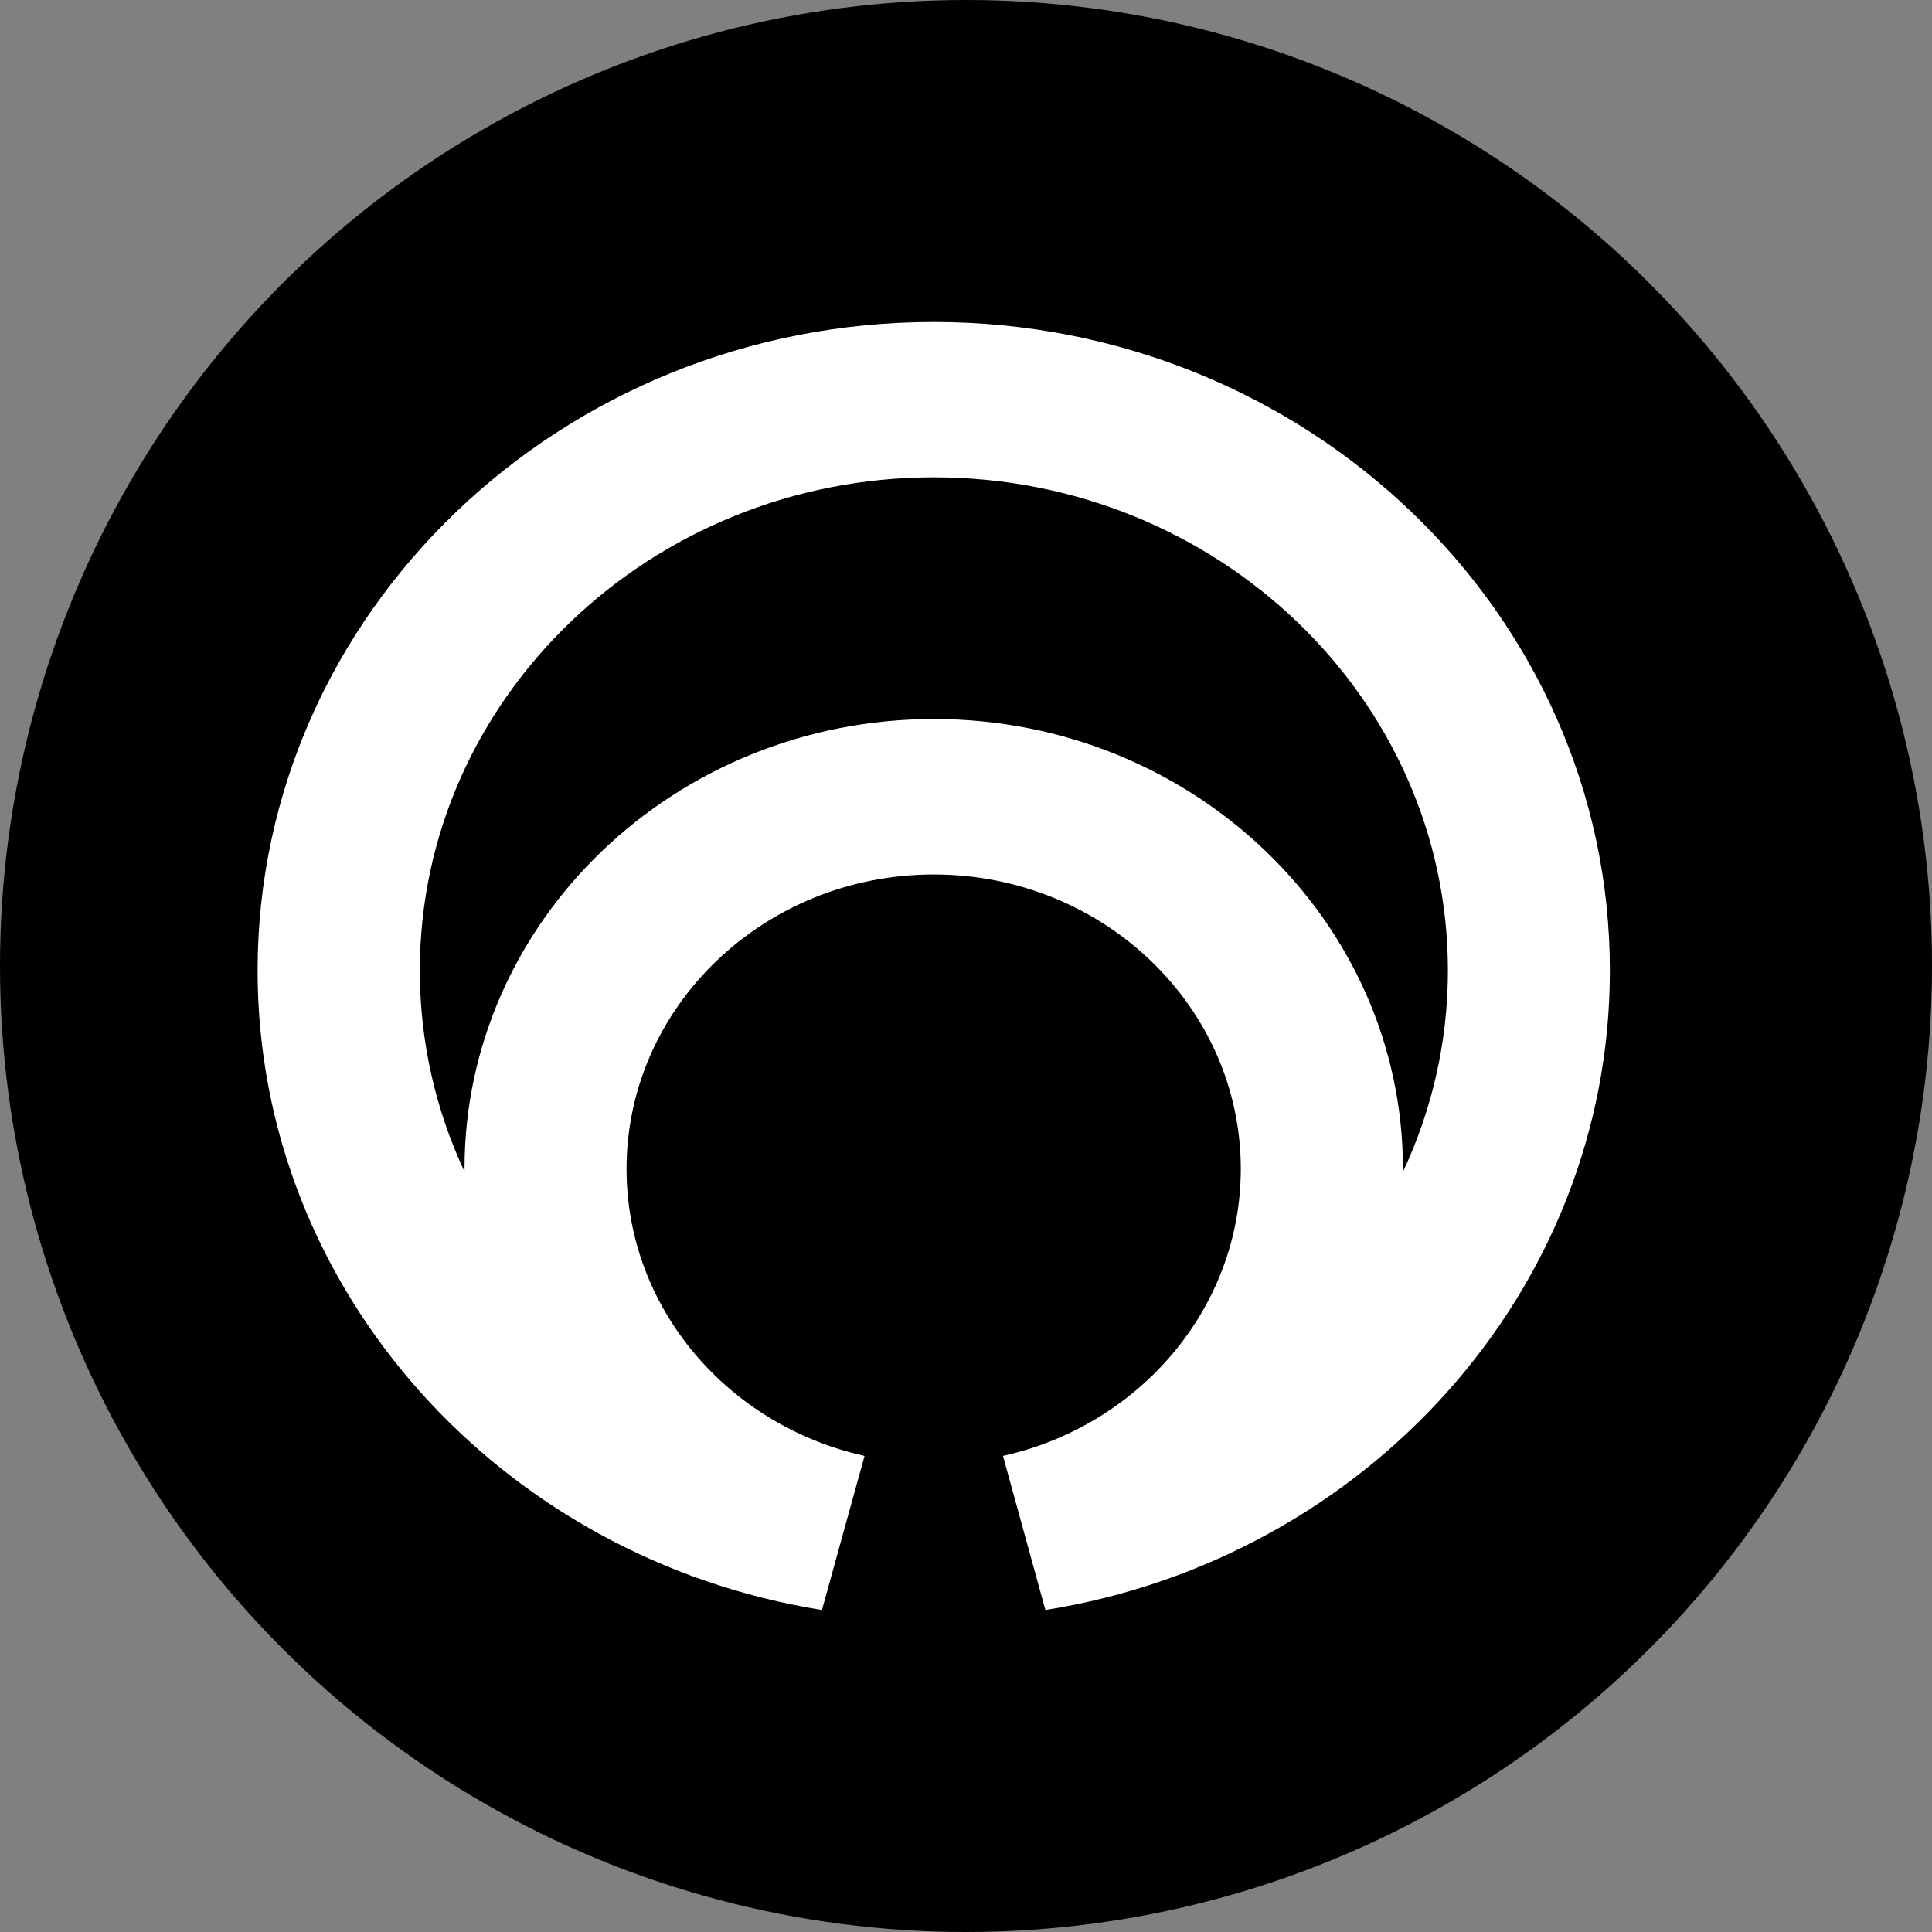 <svg width="30" height="30" viewBox="0 0 30 30" fill="none" xmlns="http://www.w3.org/2000/svg">
<rect x="0" y="0" width="30" height="30" fill="#808080" stroke="none"/>
<circle cx="15" cy="15" r="15" fill="black"/>
<g clip-path="url(#clip0_6_959)">
<path d="M14.499 5C8.71 5 4 9.518 4 15.071C4 20.054 7.796 24.206 12.764 25L12.78 24.939L13.412 22.653L13.424 22.607C11.309 22.137 9.729 20.32 9.729 18.15C9.729 15.63 11.868 13.579 14.499 13.579C17.131 13.579 19.267 15.63 19.267 18.15C19.267 20.317 17.687 22.137 15.575 22.607L15.587 22.653L16.216 24.939L16.233 25C21.201 24.207 24.998 20.054 24.998 15.071C25 9.518 20.29 5 14.499 5ZM21.782 18.2C21.785 18.184 21.785 18.168 21.785 18.15C21.785 14.298 18.518 11.165 14.501 11.165C10.483 11.165 7.213 14.298 7.213 18.15V18.194C6.767 17.239 6.519 16.182 6.519 15.069C6.519 10.847 10.099 7.412 14.501 7.412C18.902 7.412 22.483 10.846 22.483 15.069C22.483 16.182 22.234 17.24 21.784 18.198L21.782 18.2Z" fill="white"/>
</g>
<defs>
<clipPath id="clip0_6_959">
<rect width="21" height="20" fill="white" transform="translate(4 5)"/>
</clipPath>
</defs>
</svg>
